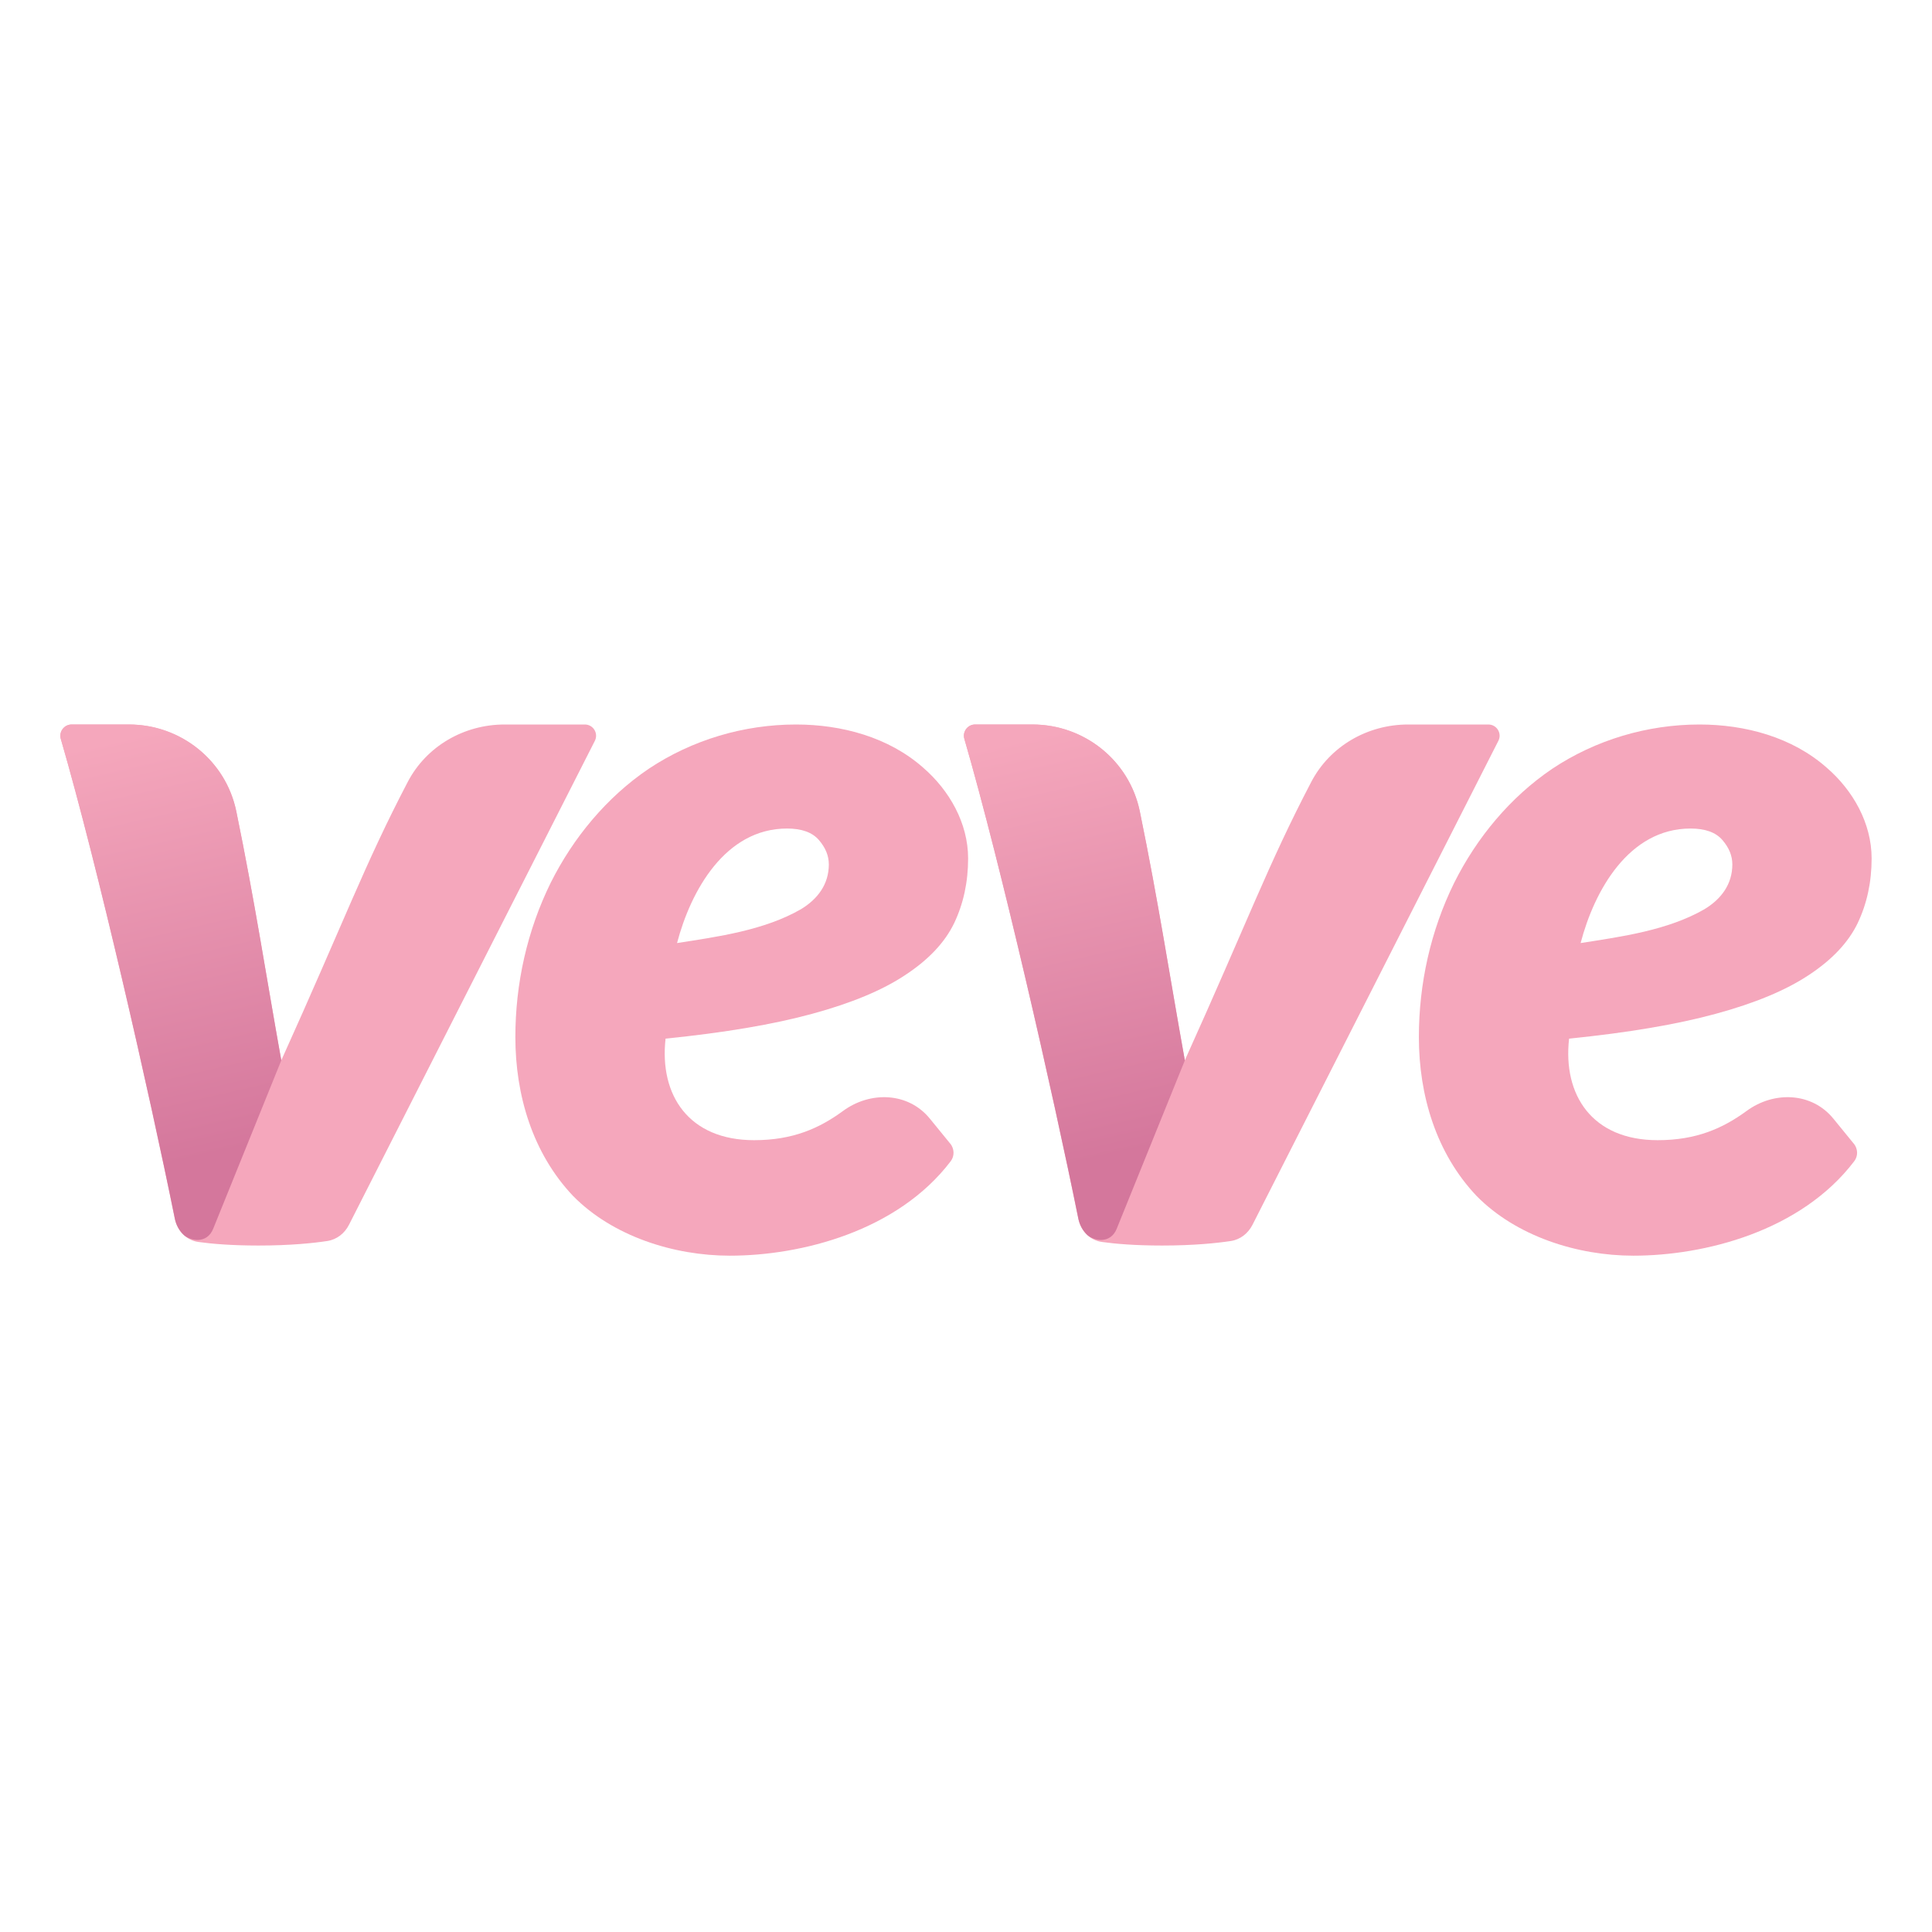 <svg width="32" height="32" viewBox="0 0 32 32" fill="none" xmlns="http://www.w3.org/2000/svg">
<path d="M28.001 13.723C26.978 13.723 26.407 14.751 26.18 15.62C26.859 15.514 27.625 15.409 28.232 15.059C28.507 14.892 28.693 14.648 28.693 14.317C28.693 14.174 28.638 14.04 28.528 13.913C28.419 13.786 28.242 13.723 28.001 13.723V13.723ZM30.704 18.941C30.773 19.025 30.779 19.145 30.713 19.232C29.829 20.395 28.232 20.798 27.053 20.798C26.126 20.798 25.114 20.477 24.457 19.809C23.786 19.101 23.501 18.139 23.501 17.178C23.501 16.294 23.695 15.416 24.086 14.622C24.46 13.874 25.015 13.204 25.709 12.734C26.429 12.254 27.285 12 28.149 12C28.903 12 29.684 12.208 30.258 12.717C30.692 13.092 31 13.635 31 14.218C31 14.609 30.923 14.966 30.769 15.29C30.615 15.609 30.346 15.895 29.962 16.148C29.582 16.401 29.069 16.615 28.421 16.791C27.778 16.967 26.968 17.104 25.989 17.203C25.883 18.139 26.373 18.885 27.456 18.885C28.099 18.885 28.538 18.687 28.929 18.401C29.384 18.067 30.011 18.091 30.367 18.529L30.703 18.941H30.704Z" fill="#F5A7BC"/>
<path d="M17.86 20.184C17.436 18.089 16.587 14.357 15.973 12.239C15.938 12.119 16.027 12 16.151 12H17.091C17.953 12 18.705 12.591 18.878 13.434C19.186 14.932 19.378 16.199 19.624 17.563C20.674 15.238 21.002 14.322 21.718 12.952C22.028 12.358 22.651 12 23.322 12H24.652C24.791 12 24.881 12.146 24.818 12.27L20.745 20.287C20.673 20.428 20.544 20.531 20.387 20.555C20.161 20.589 19.78 20.63 19.246 20.63C18.795 20.63 18.468 20.601 18.253 20.571C18.049 20.544 17.901 20.385 17.86 20.184H17.86Z" fill="#F5A7BC"/>
<path d="M18.499 20.346C18.393 20.616 18.109 20.55 18.006 20.452C17.933 20.383 17.882 20.289 17.861 20.184C17.437 18.089 16.587 14.356 15.973 12.238C15.938 12.119 16.028 12 16.152 12H17.107C17.967 12 18.707 12.604 18.88 13.445C19.187 14.938 19.379 16.202 19.625 17.563L18.499 20.345V20.346Z" fill="url(#paint0_linear_114_817)"/>
<path d="M13.036 13.723C12.013 13.723 11.442 14.751 11.214 15.62C11.894 15.514 12.66 15.409 13.267 15.059C13.542 14.892 13.728 14.648 13.728 14.317C13.728 14.174 13.673 14.04 13.563 13.913C13.454 13.786 13.277 13.723 13.036 13.723V13.723ZM15.739 18.941C15.807 19.025 15.813 19.145 15.748 19.232C14.864 20.395 13.267 20.798 12.088 20.798C11.161 20.798 10.149 20.477 9.492 19.809C8.821 19.101 8.536 18.139 8.536 17.178C8.536 16.294 8.73 15.416 9.121 14.622C9.495 13.874 10.05 13.204 10.744 12.734C11.464 12.254 12.32 12 13.184 12C13.938 12 14.719 12.208 15.293 12.717C15.726 13.092 16.035 13.635 16.035 14.218C16.035 14.609 15.958 14.966 15.804 15.29C15.65 15.609 15.381 15.895 14.996 16.148C14.617 16.401 14.103 16.615 13.455 16.791C12.812 16.967 12.002 17.104 11.024 17.203C10.918 18.139 11.408 18.885 12.491 18.885C13.134 18.885 13.573 18.687 13.963 18.401C14.419 18.067 15.046 18.091 15.402 18.529L15.738 18.941H15.739Z" fill="#F5A7BC"/>
<path d="M2.895 20.184C2.471 18.089 1.622 14.357 1.007 12.239C0.973 12.119 1.062 12 1.186 12H2.126C2.987 12 3.74 12.591 3.913 13.434C4.221 14.932 4.413 16.199 4.659 17.563C5.709 15.238 6.037 14.322 6.753 12.952C7.063 12.358 7.686 12 8.357 12H9.687C9.826 12 9.915 12.146 9.853 12.27L5.78 20.287C5.708 20.428 5.579 20.531 5.421 20.555C5.196 20.589 4.815 20.63 4.281 20.63C3.83 20.63 3.503 20.601 3.287 20.571C3.084 20.544 2.936 20.385 2.895 20.184H2.895Z" fill="#F5A7BC"/>
<path d="M3.534 20.346C3.428 20.616 3.144 20.55 3.041 20.452C2.968 20.383 2.917 20.289 2.896 20.184C2.472 18.089 1.622 14.356 1.007 12.238C0.973 12.119 1.063 12 1.187 12H2.142C3.002 12 3.742 12.604 3.915 13.445C4.222 14.938 4.414 16.202 4.659 17.563L3.534 20.345V20.346Z" fill="url(#paint1_linear_114_817)"/>
<defs>
<linearGradient id="paint0_linear_114_817" x1="17.268" y1="12.152" x2="18.855" y2="19.058" gradientUnits="userSpaceOnUse">
<stop stop-color="#F5A7BC"/>
<stop offset="1" stop-color="#D4779C"/>
</linearGradient>
<linearGradient id="paint1_linear_114_817" x1="2.303" y1="12.152" x2="3.89" y2="19.058" gradientUnits="userSpaceOnUse">
<stop stop-color="#F5A7BC"/>
<stop offset="1" stop-color="#D4779C"/>
</linearGradient>
</defs>
</svg>
